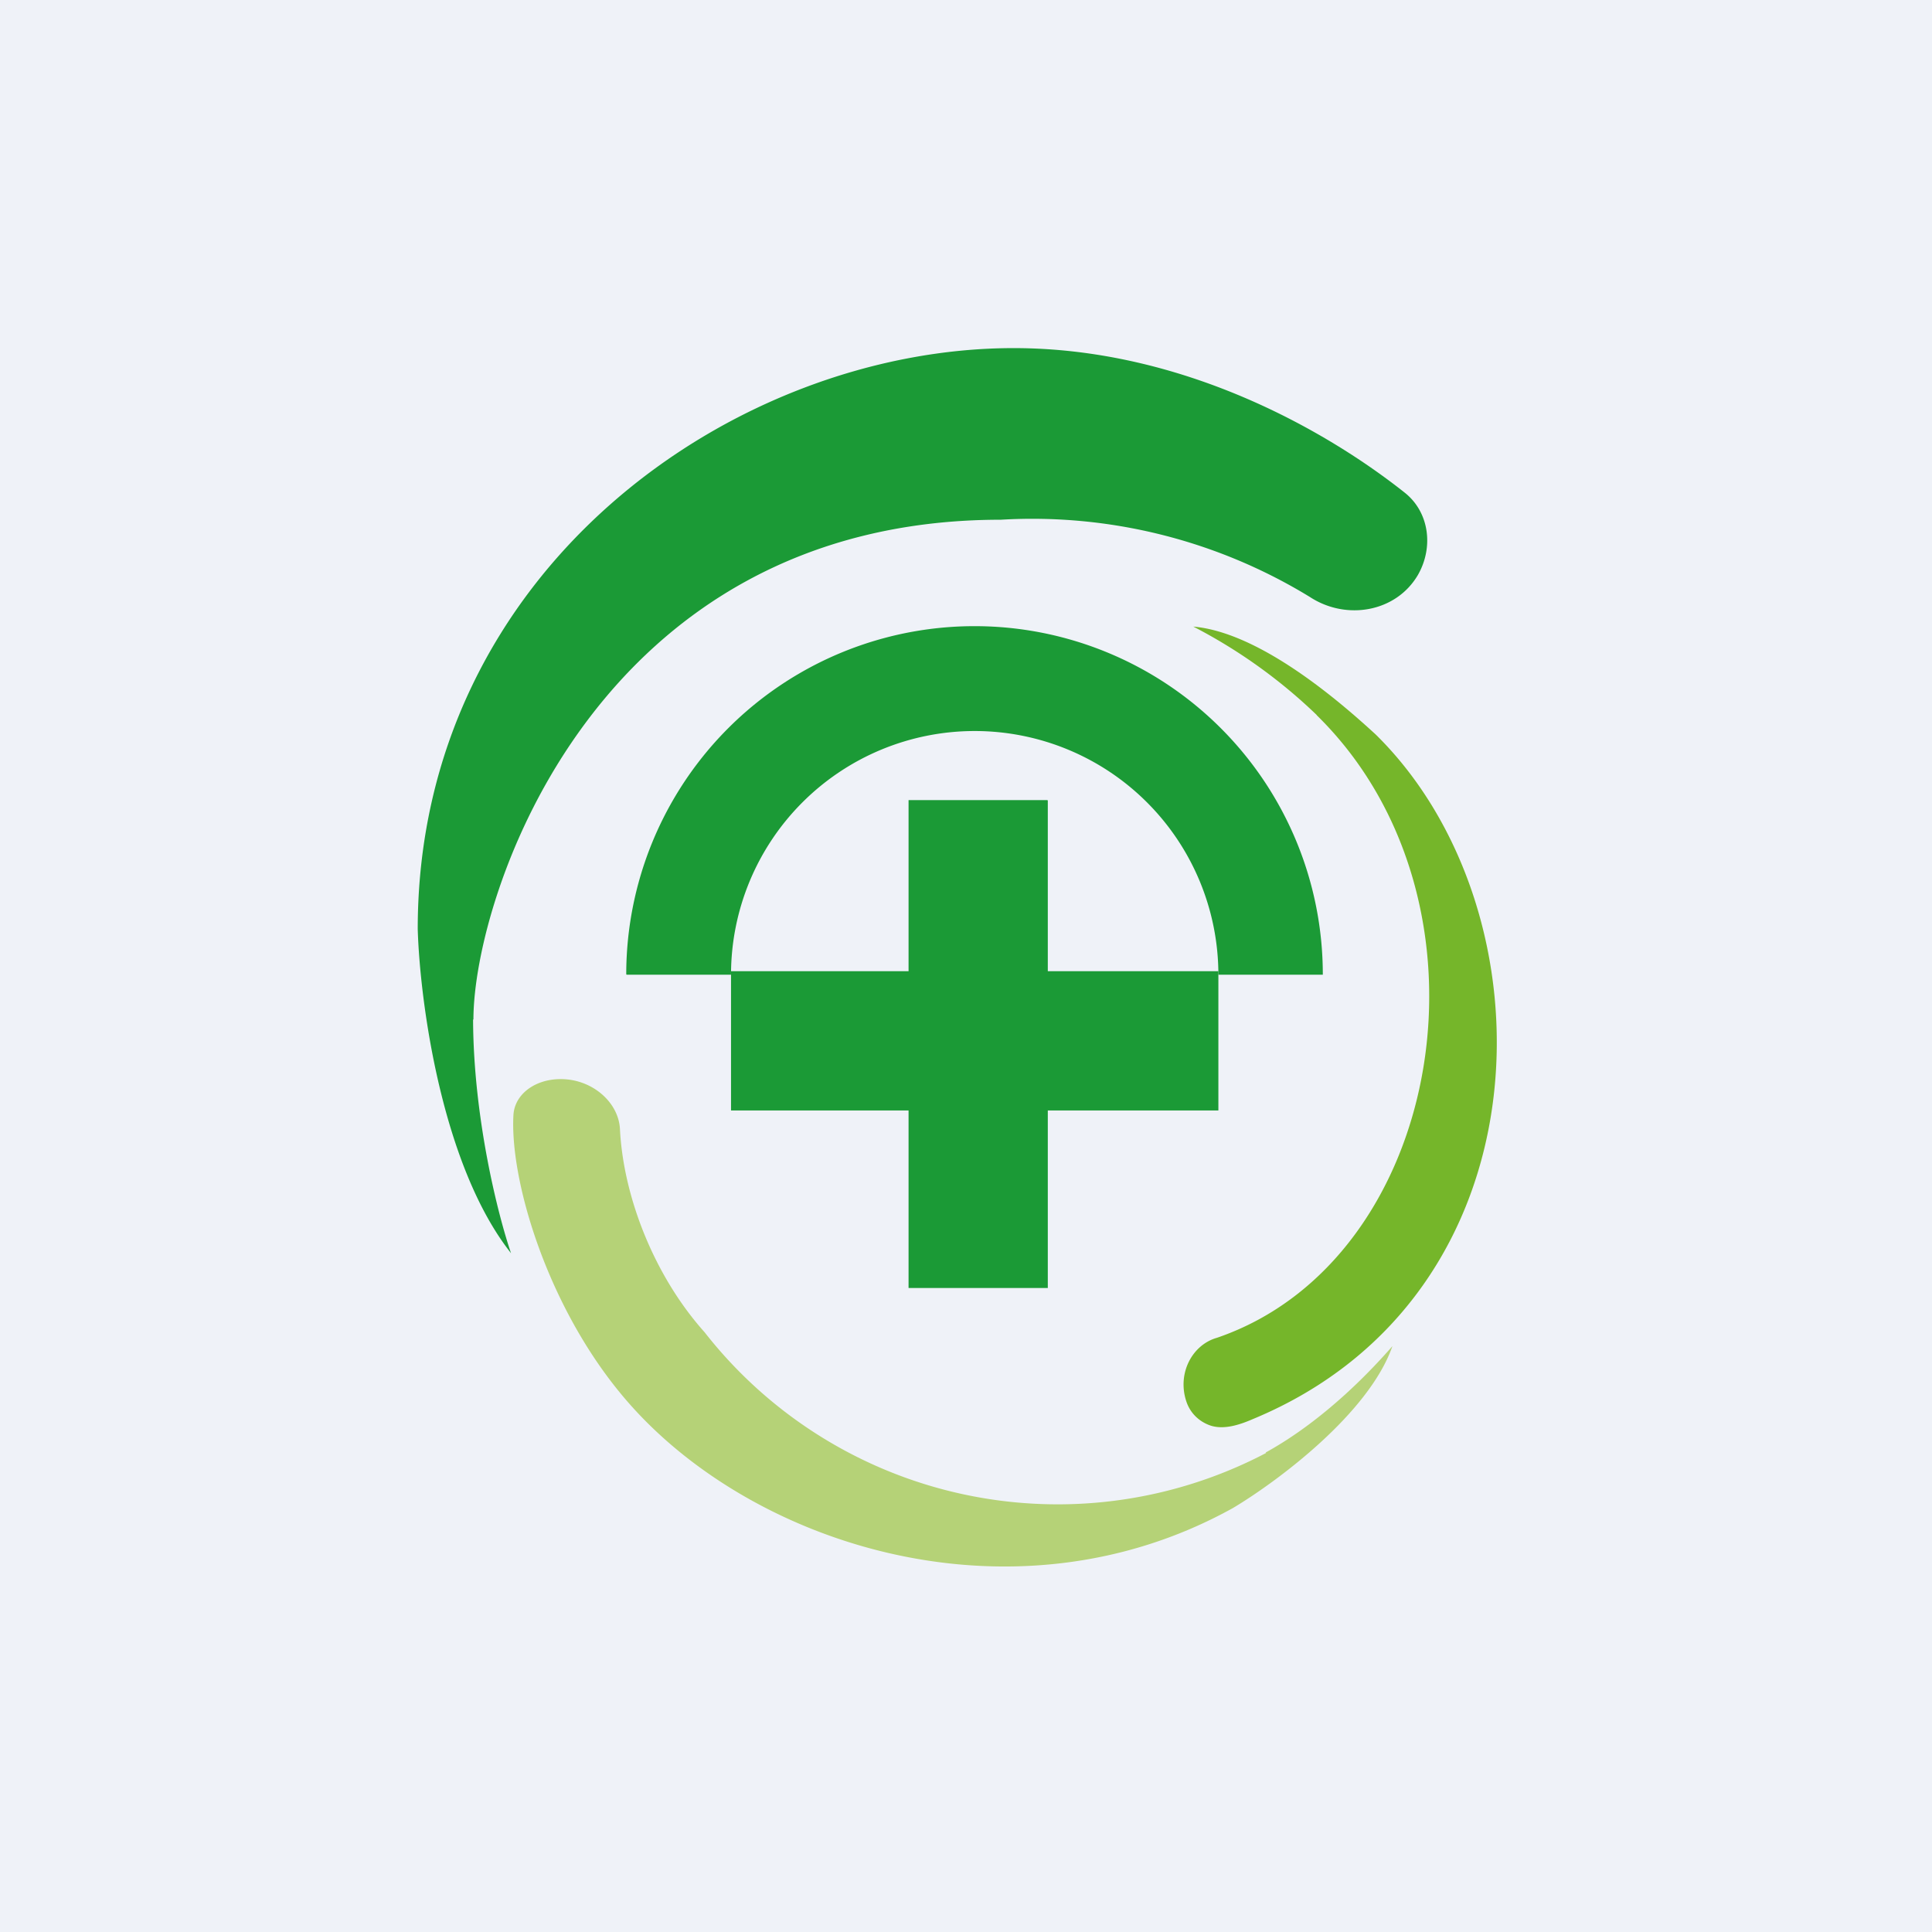 <?xml version="1.0" encoding="UTF-8"?>
<!-- generated by Finnhub -->
<svg viewBox="0 0 55.5 55.5" xmlns="http://www.w3.org/2000/svg">
<path d="M 0,0 H 55.5 V 55.5 H 0 Z" fill="rgb(239, 242, 248)"/>
<path d="M 13.59,29.285 C 13.6,32.15 14.32,34.95 14.68,36 C 12.68,33.47 12.06,28.74 12,26.69 C 12,16.39 21.07,10 29.12,10 C 33.95,10 38.08,12.35 40.35,14.15 C 41.06,14.71 41.19,15.72 40.73,16.52 C 40.1,17.59 38.67,17.83 37.63,17.15 A 15.28,15.28 0 0,0 28.75,14.93 C 17.12,14.93 13.6,25.73 13.6,29.29 Z" fill="rgb(27, 154, 54)"/>
<path d="M 36.36,41.725 C 38.13,40.75 39.51,39.23 40,38.67 C 39.32,40.62 36.66,42.58 35.42,43.32 C 29.04,46.86 21.37,44.35 17.82,40.02 C 15.68,37.42 14.64,33.86 14.75,32.02 C 14.79,31.44 15.35,31.02 16.05,31 C 16.99,30.97 17.78,31.66 17.81,32.45 C 17.91,34.38 18.79,36.65 20.24,38.27 A 12.88,12.88 0 0,0 36.37,41.74 Z" fill="rgb(181, 210, 119)"/>
<path d="M 37.82,20.535 A 15.09,15.09 0 0,0 34.28,18 C 36.22,18.17 38.54,20.2 39.52,21.1 C 44.68,26.17 44.57,37.22 35.98,40.77 C 35.61,40.93 35.18,41.07 34.8,40.96 C 34.48,40.86 34.2,40.62 34.08,40.26 C 33.81,39.45 34.25,38.63 34.96,38.43 C 41.51,36.19 43.27,25.89 37.83,20.55 Z" fill="rgb(117, 182, 42)"/>
<path d="M 30.09,22.985 H 26.1 V 27.9 H 21 V 31.9 H 26.1 V 37 H 30.1 V 31.9 H 35 V 27.9 H 30.1 V 23 Z" fill="rgb(27, 154, 54)"/>
<path d="M 17.99,27.985 A 10,10 0 0,1 38,28 H 35 A 7,7 0 1,0 21,28 H 18 Z" fill="rgb(27, 154, 54)"/>
</svg>
